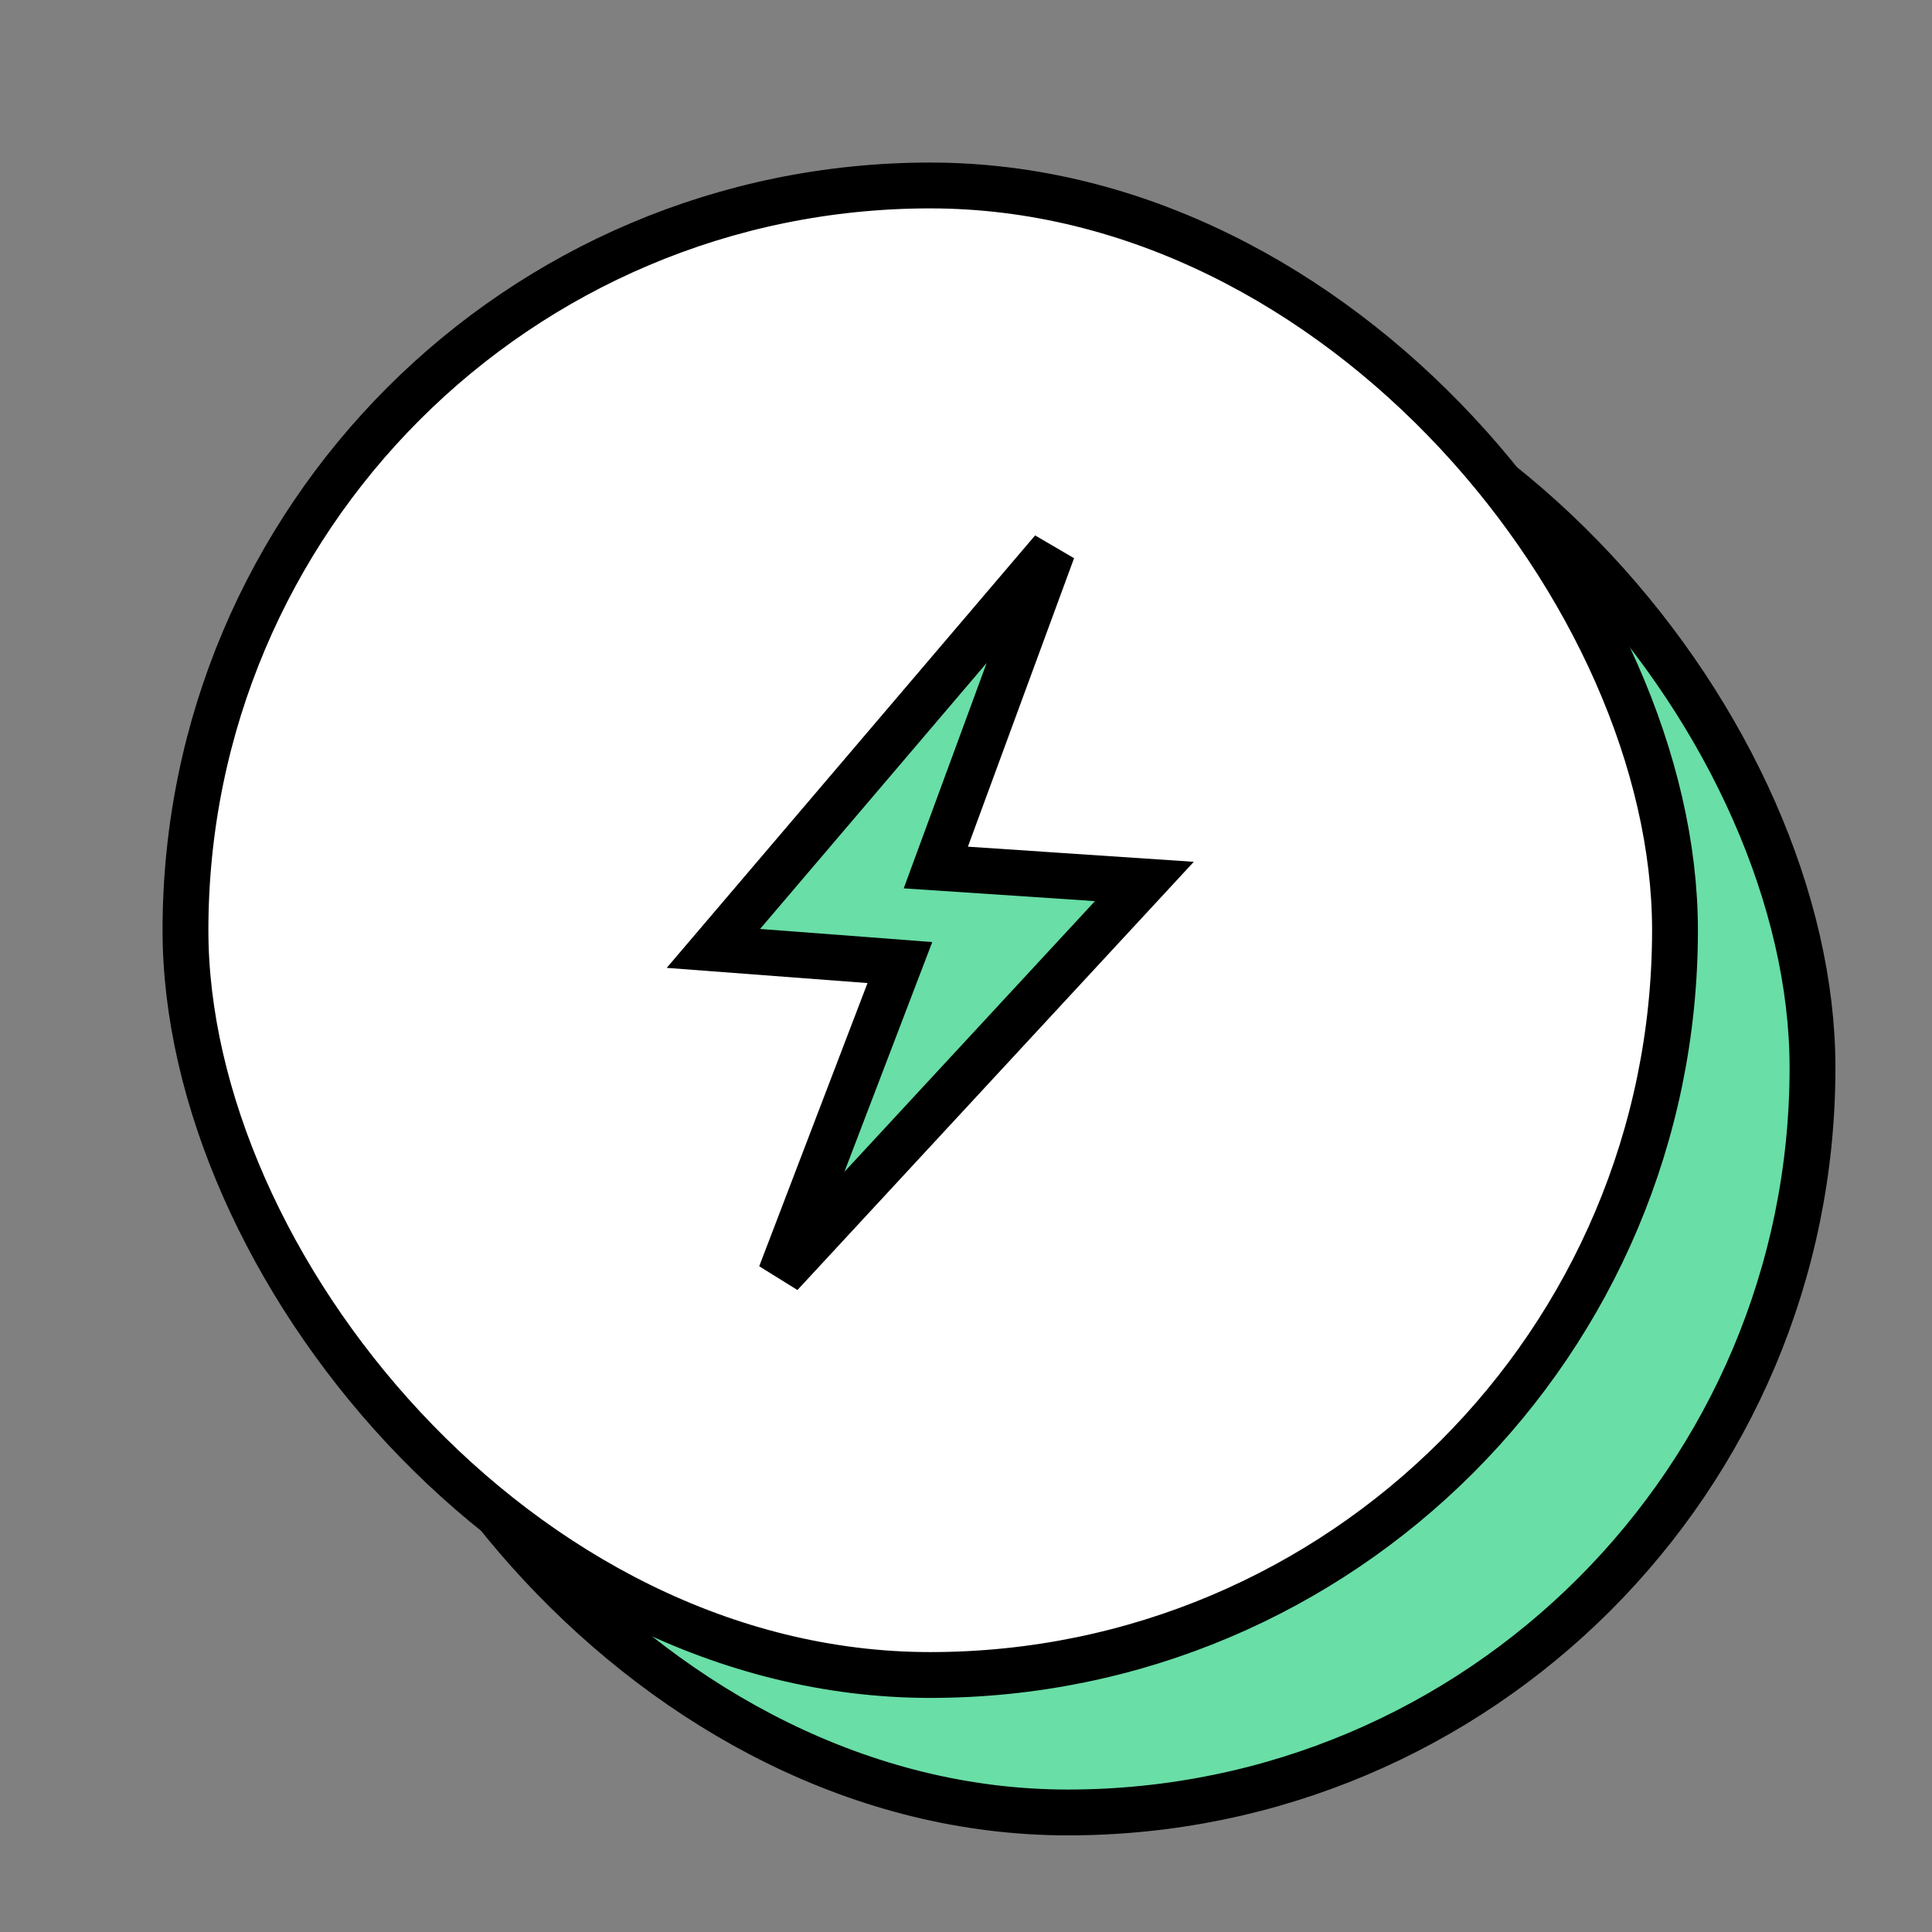 <svg width="40" height="40" viewBox="0 0 40 40" fill="none" xmlns="http://www.w3.org/2000/svg">
<rect x="0" y="0" width="40" height="40" fill="#808080" stroke="none"/>
<rect x="6.687" y="6.686" width="30.839" height="30.839" rx="15.419" fill="#69DEA6" stroke="black" stroke-width="0.949"/>
<rect x="3.84" y="3.84" width="30.839" height="30.839" rx="15.419" fill="white" stroke="black" stroke-width="0.949"/>
<path d="M19.594 17.366L19.375 17.961L20.008 18.003L23.693 18.25L16.162 26.386L18.404 20.523L18.631 19.929L17.996 19.88L14.77 19.636L21.792 11.393L19.594 17.366Z" fill="#69DEA6" stroke="black" stroke-width="0.949"/>
</svg>
